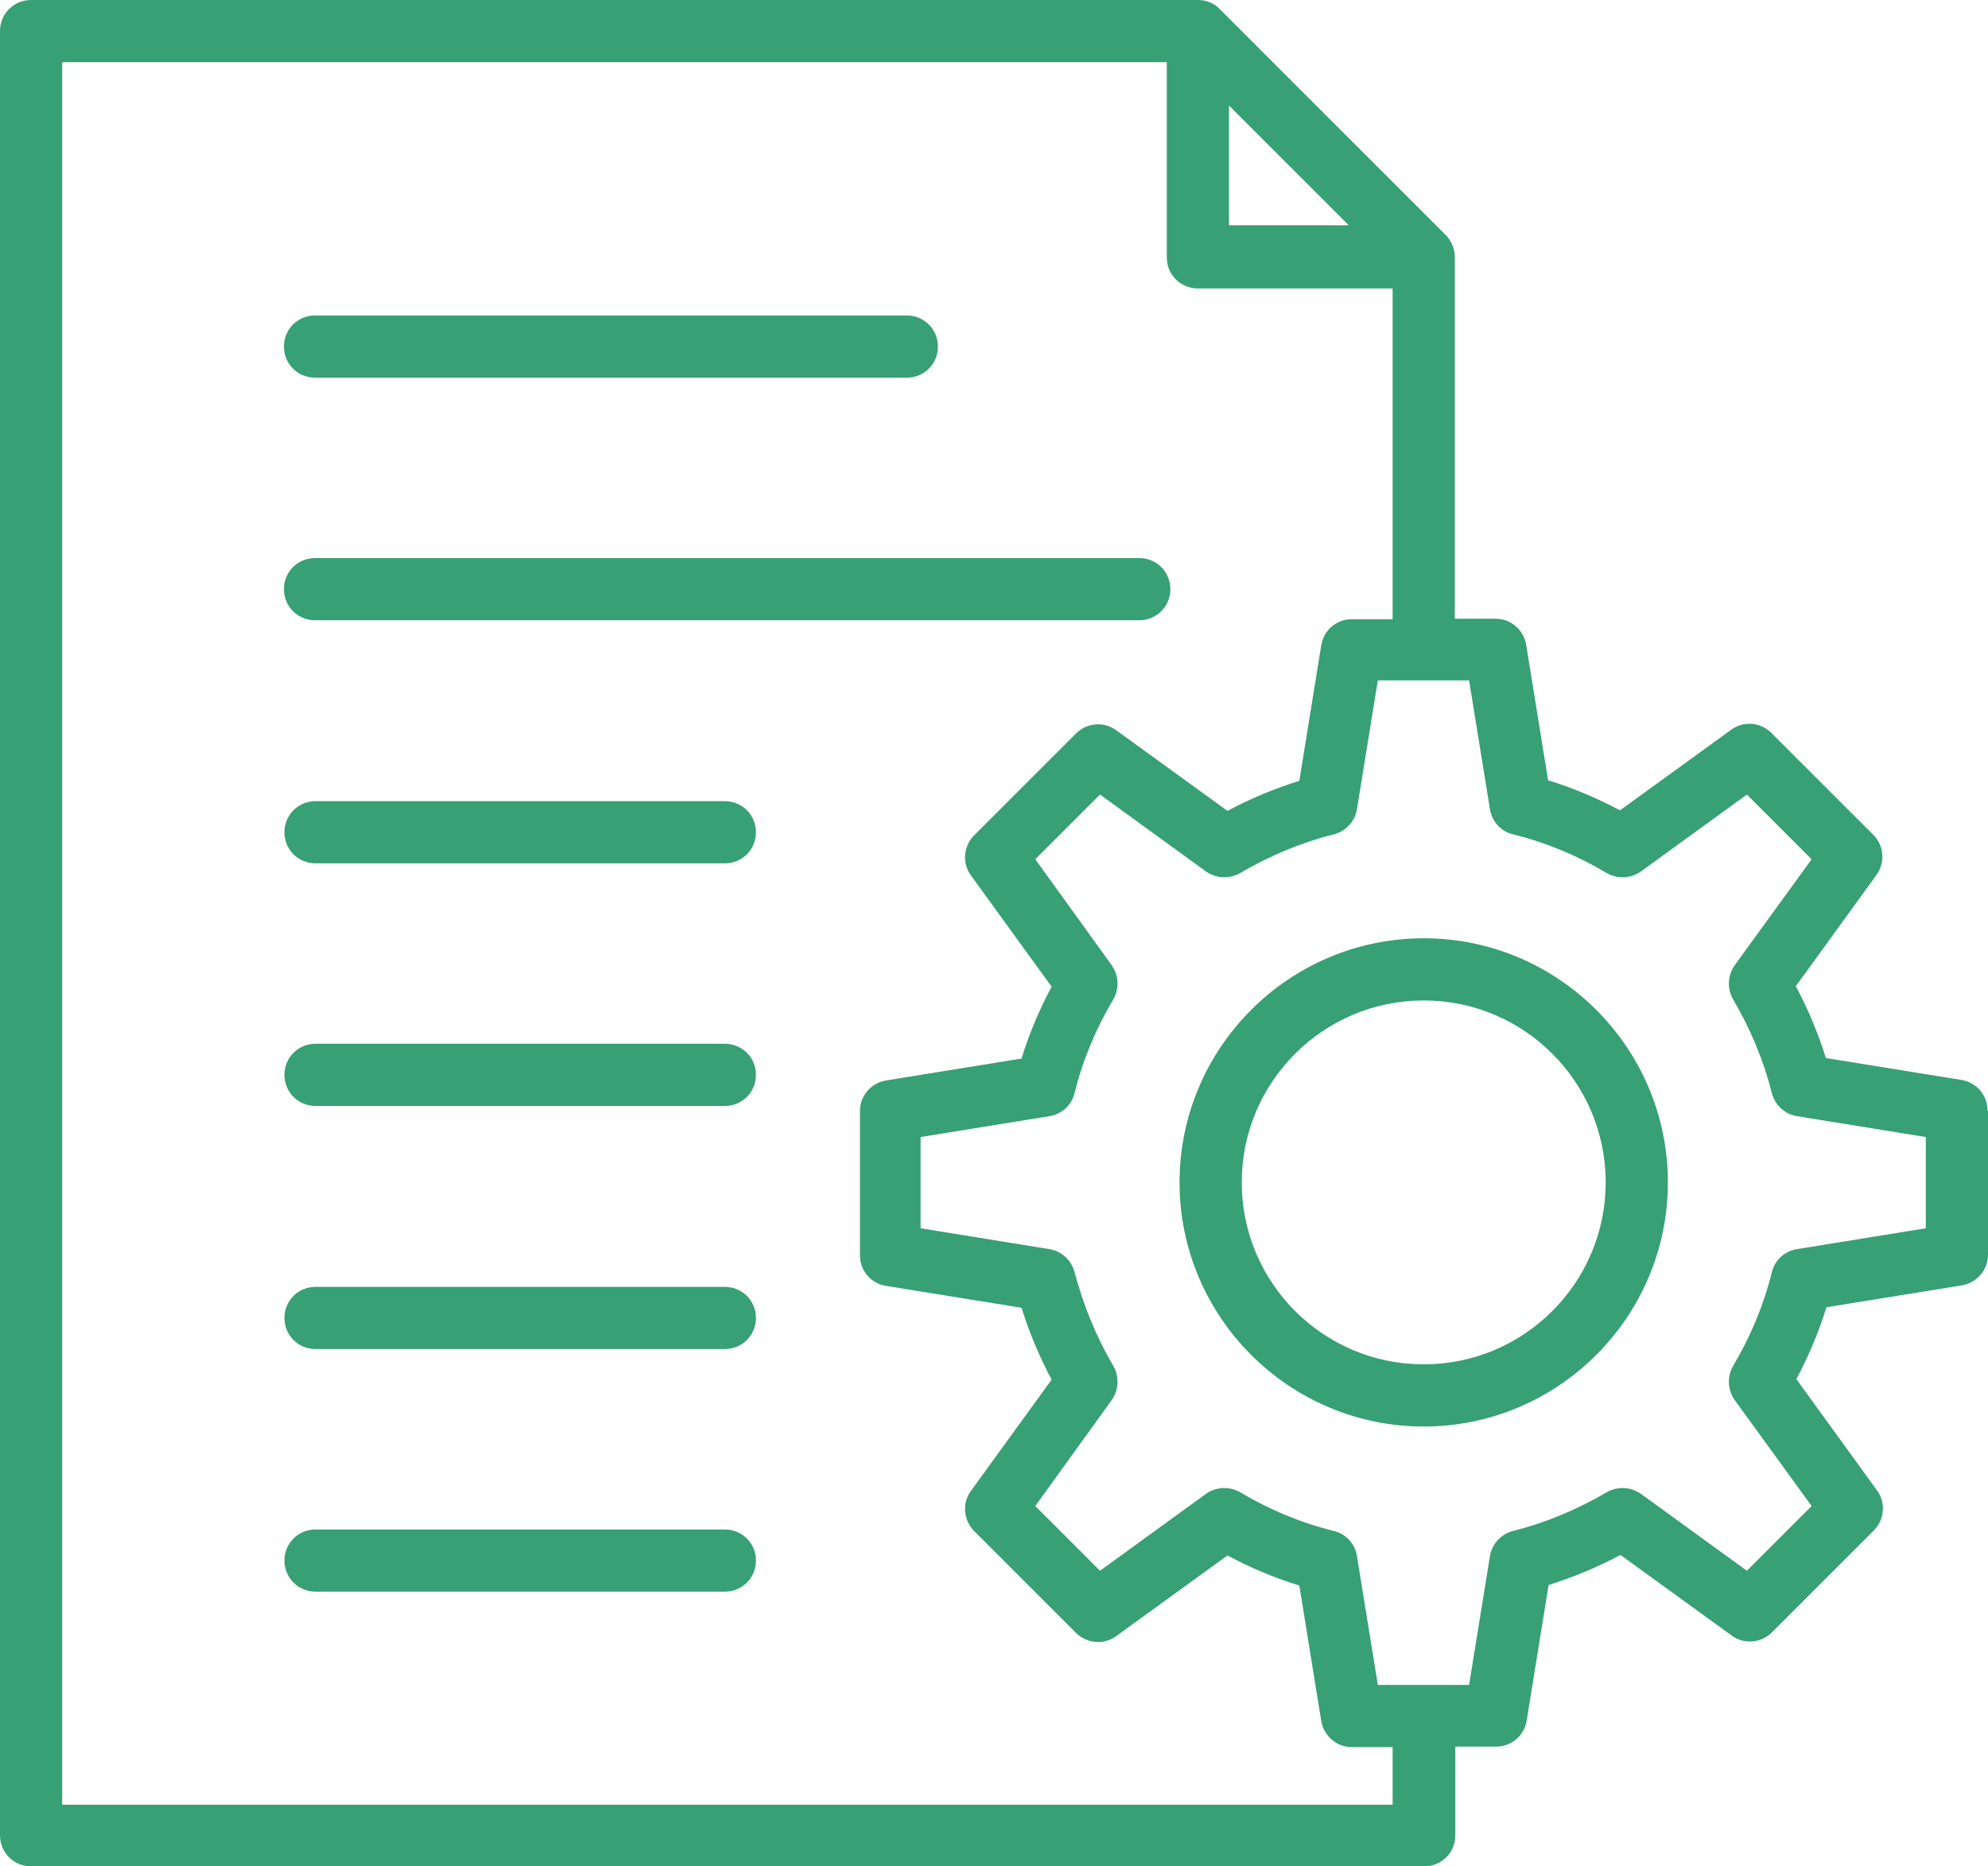 <?xml version="1.0" encoding="UTF-8"?>
<svg id="Layer_1" data-name="Layer 1" xmlns="http://www.w3.org/2000/svg" viewBox="0 0 390 366.2">
  <defs>
    <style>
      .cls-1 {
        fill: #37a075;
        stroke-width: 0px;
      }
    </style>
  </defs>
  <path class="cls-1" d="M55.7,115.6c0-3.4,2.7-6.1,6.1-6.1h161.7c3.4,0,6.1,2.7,6.1,6.1s-2.7,6.1-6.1,6.1H61.8c-3.4,0-6.1-2.7-6.1-6.1ZM142.2,157.2H61.9c-3.4,0-6.1,2.7-6.1,6.1s2.7,6.1,6.1,6.1h80.3c3.4,0,6.1-2.7,6.1-6.1s-2.7-6.1-6.1-6.1ZM142.2,204.8H61.9c-3.4,0-6.1,2.7-6.1,6.1s2.7,6.1,6.1,6.1h80.3c3.4,0,6.1-2.7,6.1-6.1s-2.7-6.1-6.1-6.1ZM142.2,252.5H61.9c-3.4,0-6.1,2.7-6.1,6.1s2.7,6.1,6.1,6.1h80.3c3.4,0,6.1-2.7,6.1-6.1s-2.7-6.1-6.1-6.1ZM142.2,300.1H61.9c-3.4,0-6.1,2.7-6.1,6.1s2.7,6.1,6.1,6.1h80.3c3.4,0,6.1-2.7,6.1-6.1s-2.7-6.1-6.1-6.1ZM61.8,74.1h116.1c3.4,0,6.1-2.7,6.1-6.1s-2.7-6.1-6.1-6.1H61.8c-3.4,0-6.1,2.7-6.1,6.1s2.7,6.1,6.1,6.1ZM390,217.9v28.3c0,3-2.2,5.5-5.1,6l-26.6,4.3c-1.5,4.9-3.5,9.6-5.9,14.1l15.8,21.8c1.8,2.4,1.5,5.8-.6,7.9l-20,20c-2.1,2.1-5.5,2.4-7.9.6l-21.8-15.8c-4.5,2.4-9.3,4.4-14.1,5.9l-4.3,26.6c-.5,3-3,5.1-6,5.1h-8v17.4c0,3.4-2.7,6.1-6.1,6.1H6.1c-3.4,0-6.1-2.7-6.1-6.1V6.1C0,2.7,2.7,0,6.1,0h228.9c1.6,0,3.2.6,4.3,1.8l44.3,44.3c1.1,1.1,1.8,2.7,1.8,4.3v71h8c3,0,5.5,2.2,6,5.1l4.3,26.6c4.9,1.5,9.6,3.5,14.1,5.9l21.8-15.8c2.4-1.8,5.8-1.5,7.9.6l20,20c2.1,2.1,2.4,5.5.6,7.9l-15.8,21.8c2.4,4.5,4.4,9.3,5.9,14.1l26.6,4.3c3,.5,5.1,3,5.1,6h.1ZM241.1,44.2h23.5l-23.5-23.5v23.5ZM273.2,342.8h-8c-3,0-5.5-2.2-6-5.1l-4.3-26.6c-4.9-1.5-9.6-3.5-14.1-5.9l-21.8,15.8c-2.4,1.8-5.8,1.5-7.9-.6l-20-20c-2.1-2.1-2.4-5.5-.6-7.9l15.8-21.8c-2.4-4.5-4.4-9.3-5.9-14.1l-26.6-4.3c-3-.5-5.1-3-5.1-6v-28.3c0-3,2.2-5.5,5.1-6l26.6-4.3c1.5-4.9,3.5-9.6,5.9-14.1l-15.8-21.8c-1.8-2.4-1.5-5.8.6-7.9l20-20c2.1-2.1,5.5-2.4,7.9-.6l21.8,15.8c4.5-2.4,9.3-4.4,14.1-5.9l4.3-26.6c.5-3,3-5.1,6-5.1h8V56.6h-38.2c-3.4,0-6.1-2.7-6.1-6.1V12.2H12.2v341.9h261v-11.3ZM377.8,223.1l-25.3-4.1c-2.4-.4-4.3-2.2-4.9-4.5-1.6-6.4-4.2-12.6-7.6-18.4-1.2-2.1-1.1-4.7.3-6.7l15.1-20.8-12.7-12.7-20.8,15.1c-2,1.4-4.6,1.5-6.7.3-5.7-3.4-11.9-6-18.4-7.6-2.4-.6-4.1-2.5-4.5-4.9l-4.1-25.3h-17.9l-4.1,25.3c-.4,2.4-2.2,4.3-4.5,4.9-6.4,1.6-12.6,4.2-18.4,7.6-2.1,1.2-4.7,1.1-6.7-.3l-20.8-15.1-12.7,12.7,15,20.8c1.4,2,1.5,4.6.3,6.7-3.4,5.7-6,11.9-7.6,18.4-.6,2.4-2.5,4.1-4.9,4.5l-25.3,4.1v17.9l25.3,4.1c2.4.4,4.3,2.2,4.9,4.5,1.7,6.4,4.2,12.6,7.6,18.4,1.2,2.1,1.1,4.7-.3,6.7l-15,20.8,12.7,12.7,20.8-15.1c2-1.4,4.6-1.5,6.7-.3,5.7,3.4,11.9,6,18.4,7.6,2.4.6,4.1,2.5,4.5,4.9l4.1,25.3h17.9l4.1-25.3c.4-2.4,2.2-4.3,4.5-4.9,6.4-1.6,12.6-4.2,18.4-7.6,2.1-1.2,4.7-1.1,6.7.3l20.8,15.1,12.7-12.7-15.1-20.8c-1.4-2-1.5-4.6-.3-6.7,3.4-5.7,6-11.9,7.6-18.4.6-2.4,2.5-4.1,4.9-4.5l25.3-4.1v-17.9ZM327.2,232c0,26.4-21.5,47.9-47.9,47.9s-47.9-21.5-47.9-47.9,21.5-47.9,47.9-47.9,47.9,21.5,47.9,47.9ZM315,232c0-19.7-16-35.7-35.7-35.7s-35.7,16-35.7,35.7,16,35.7,35.7,35.7,35.7-16,35.7-35.7h0Z"/>
</svg>